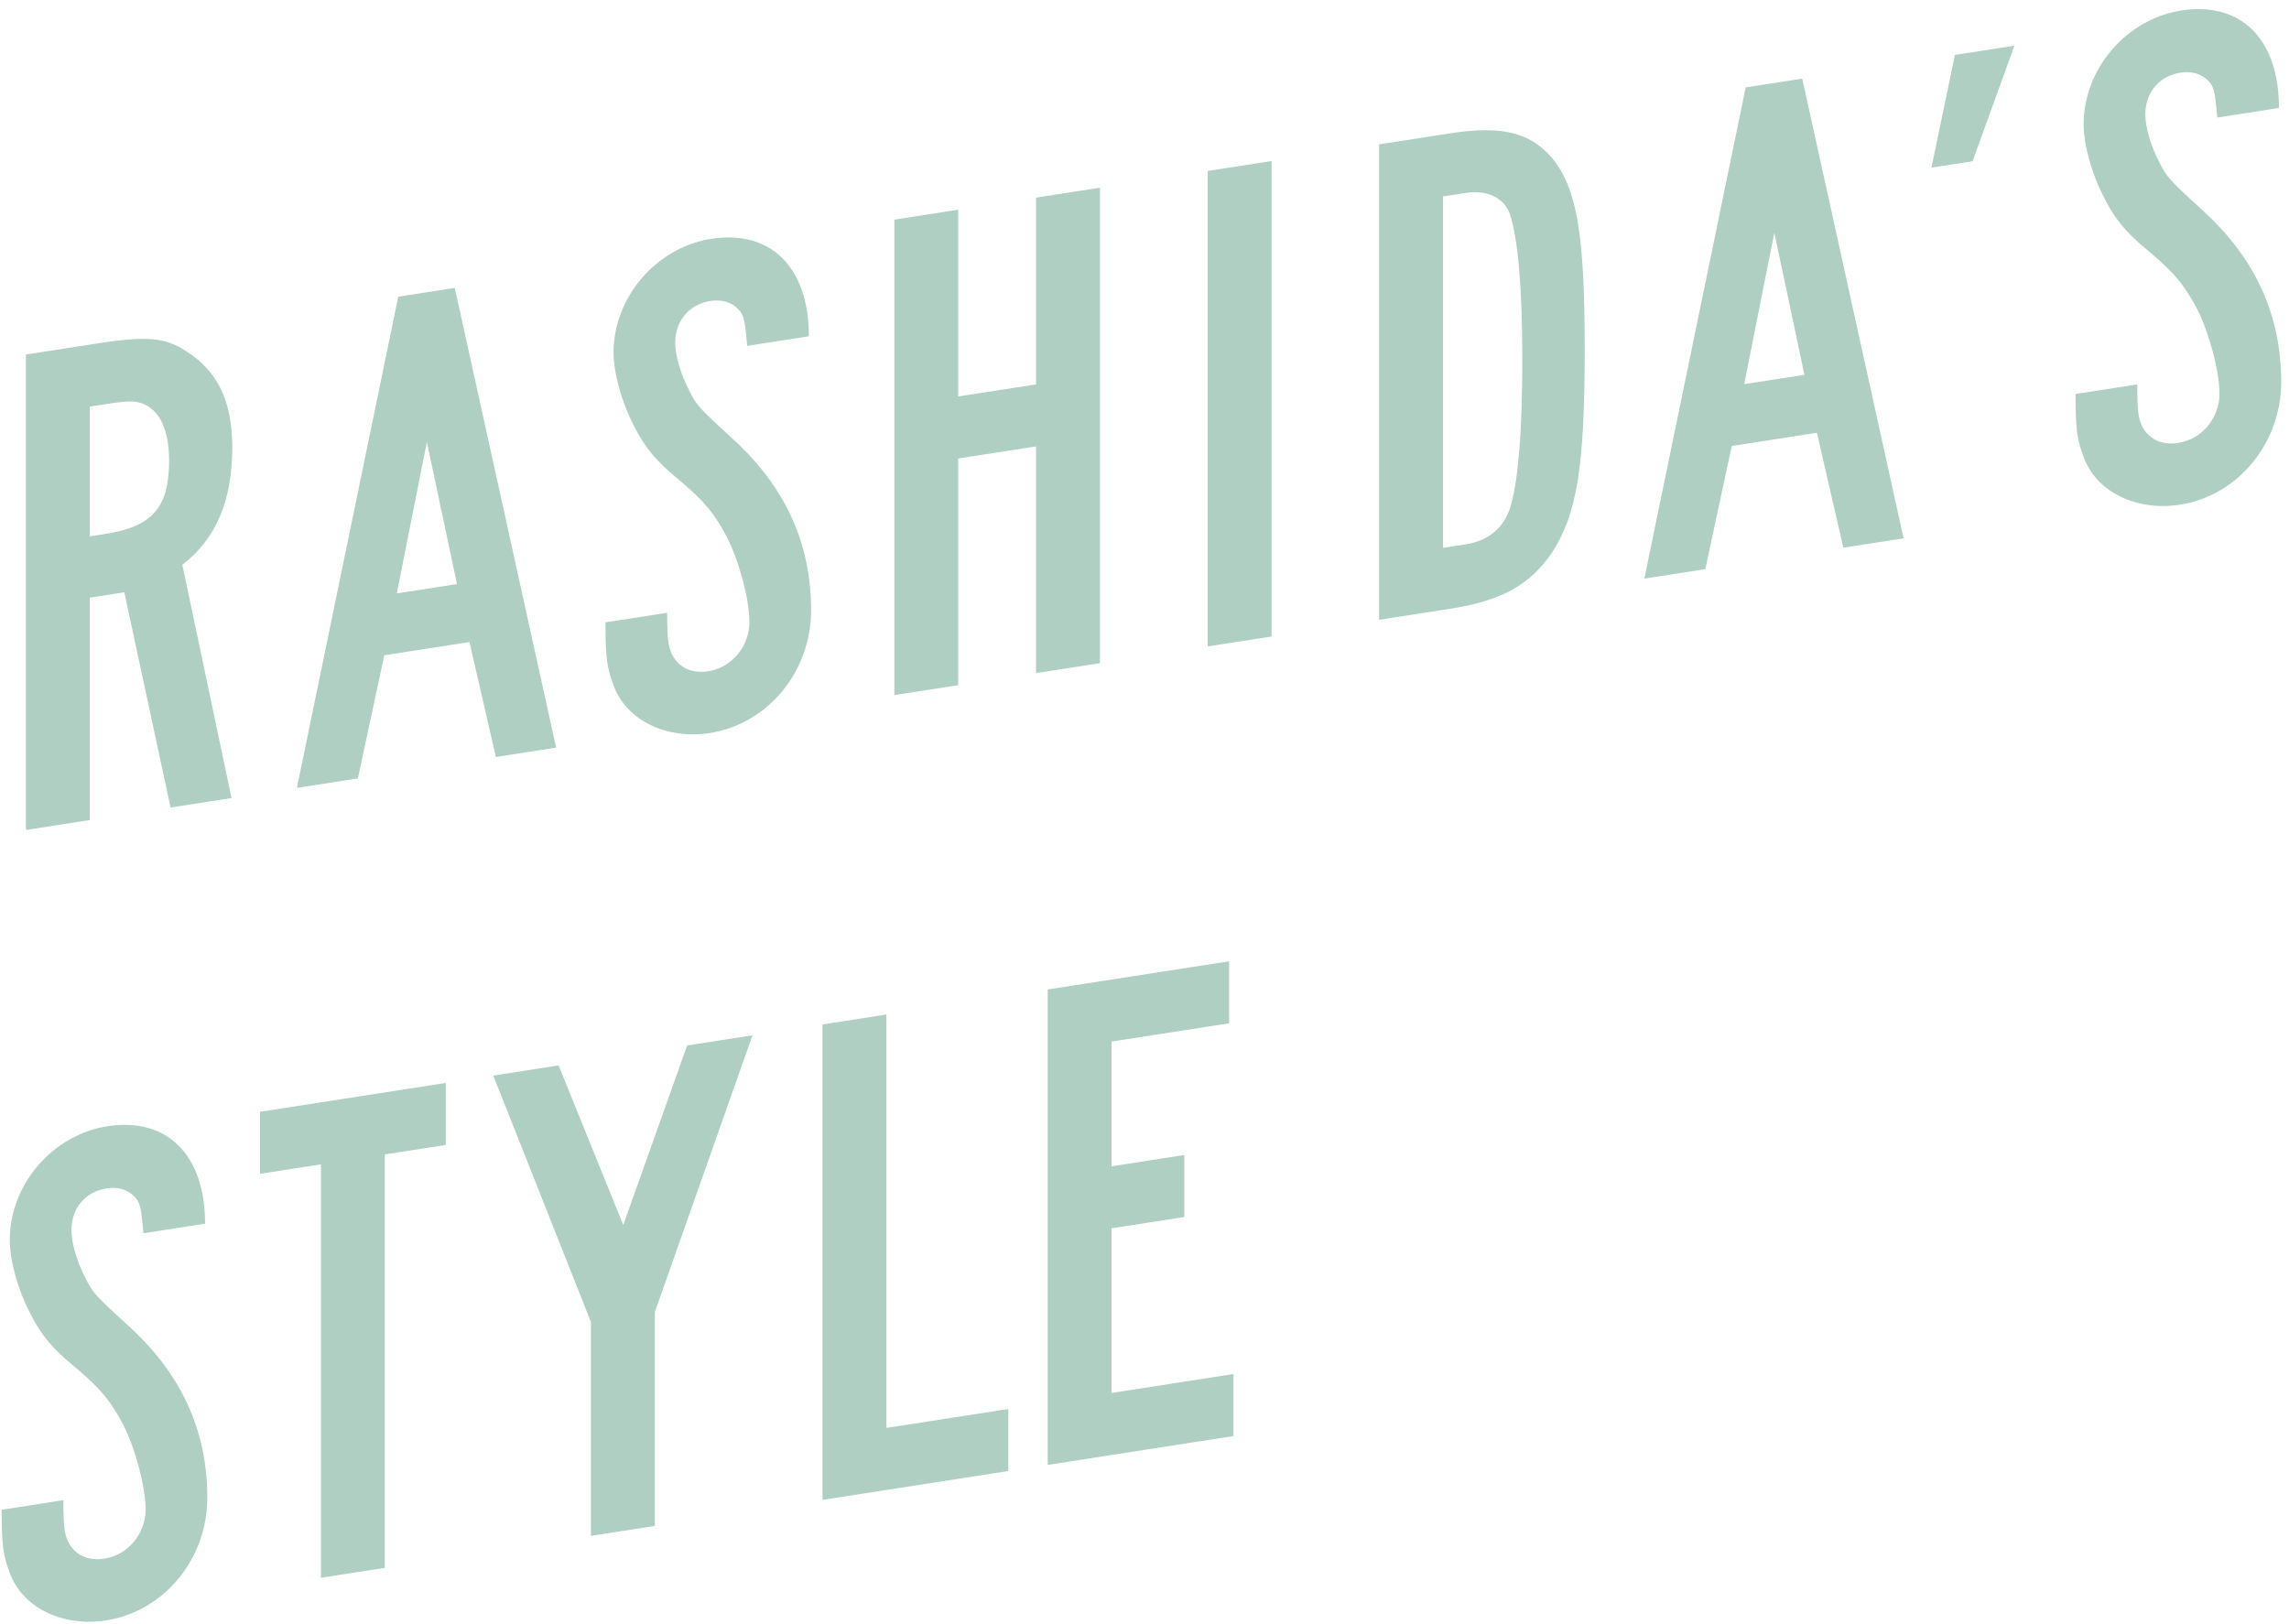 <svg width="248" height="176" viewBox="0 0 248 176" fill="none" xmlns="http://www.w3.org/2000/svg">
<path d="M2.808 38.417V89.938L9.729 88.862V64.763L13.469 64.182L18.481 87.503L25.084 86.477L19.754 61.197C23.414 58.389 25.164 54.255 25.164 48.462C25.164 43.441 23.573 40.212 20.152 38.04C17.845 36.545 15.855 36.39 10.445 37.231L2.808 38.417ZM9.729 58.12V44.062L11.639 43.766C14.185 43.37 14.98 43.401 16.015 44.013C17.526 44.937 18.322 46.976 18.322 49.911C18.322 55.009 16.492 57.07 11.4 57.861L9.729 58.12ZM49.273 31.199L43.148 32.151L32.168 85.377L38.772 84.351L41.636 71.007L50.865 69.573L53.729 82.028L60.253 81.014L49.273 31.199ZM49.512 63.295L42.988 64.308L46.25 47.89L49.512 63.295ZM87.639 36.44C87.639 28.947 83.502 24.878 77.058 25.879C71.091 26.806 66.476 32.235 66.476 38.182C66.476 40.422 67.352 43.608 68.704 46.178C69.818 48.4 71.011 49.914 73.557 51.99C76.421 54.403 77.376 55.645 78.728 58.139C80.081 60.786 81.195 64.939 81.195 67.411C81.195 70.037 79.285 72.342 76.74 72.737C75.148 72.984 73.875 72.487 73.08 71.375C72.443 70.392 72.284 69.722 72.284 66.4L65.601 67.438C65.601 71.378 65.76 72.434 66.556 74.474C67.988 78.113 72.284 80.149 76.899 79.433C83.184 78.456 87.878 72.784 87.878 66.141C87.878 58.88 85.093 52.747 79.365 47.535C75.546 44.034 75.467 43.892 74.671 42.316C73.716 40.456 73.159 38.535 73.159 37.144C73.159 34.75 74.671 32.97 76.978 32.611C78.331 32.401 79.524 32.834 80.24 33.804C80.638 34.438 80.718 34.811 80.956 37.478L87.639 36.44ZM96.896 23.802V75.322L103.818 74.247V49.684L112.251 48.374V72.937L119.173 71.862V20.341L112.251 21.416V41.654L103.818 42.964V22.726L96.896 23.802ZM130.849 18.527V70.048L137.77 68.973V17.452L130.849 18.527ZM149.418 15.643V67.163L157.055 65.977C162.704 65.099 165.727 63.394 168.114 59.934C170.819 55.806 171.694 50.726 171.694 37.904C171.694 25.159 170.819 20.352 168.114 17.064C165.727 14.345 162.704 13.579 157.055 14.457L149.418 15.643ZM156.339 21.288L158.806 20.905C161.113 20.546 162.943 21.421 163.579 23.176C164.454 25.743 164.932 31.076 164.932 39.032C164.932 46.37 164.534 51.684 163.738 54.588C163.102 57.082 161.351 58.59 158.806 58.985L156.339 59.368V21.288ZM195.262 8.521L189.136 9.473L178.156 62.699L184.76 61.673L187.624 48.329L196.853 46.895L199.717 59.35L206.241 58.336L195.262 8.521ZM195.5 40.617L188.976 41.63L192.238 25.212L195.5 40.617ZM218.249 4.951L211.804 5.952L209.259 18.165L213.714 17.473L218.249 4.951ZM246.913 11.698C246.913 4.206 242.776 0.136 236.332 1.138C230.365 2.064 225.75 7.493 225.75 13.441C225.75 15.681 226.625 18.866 227.978 21.437C229.092 23.658 230.285 25.172 232.831 27.248C235.695 29.662 236.65 30.904 238.002 33.397C239.355 36.045 240.469 40.197 240.469 42.669C240.469 45.295 238.559 47.6 236.013 47.996C234.422 48.243 233.149 47.745 232.354 46.633C231.717 45.651 231.558 44.98 231.558 41.659L224.875 42.697C224.875 46.636 225.034 47.693 225.83 49.732C227.262 53.372 231.558 55.408 236.173 54.691C242.458 53.715 247.152 48.042 247.152 41.399C247.152 34.138 244.367 28.005 238.639 22.793C234.82 19.293 234.74 19.15 233.945 17.575C232.99 15.715 232.433 13.793 232.433 12.402C232.433 10.008 233.945 8.228 236.252 7.87C237.605 7.66 238.798 8.092 239.514 9.063C239.912 9.696 239.991 10.07 240.23 12.736L246.913 11.698ZM22.22 132.602C22.22 125.109 18.083 121.04 11.639 122.041C5.672 122.968 1.058 128.397 1.058 134.344C1.058 136.584 1.933 139.77 3.285 142.34C4.399 144.562 5.592 146.076 8.138 148.152C11.002 150.565 11.957 151.807 13.31 154.301C14.662 156.948 15.776 161.101 15.776 163.573C15.776 166.199 13.867 168.504 11.321 168.899C9.729 169.147 8.457 168.649 7.661 167.537C7.024 166.554 6.865 165.884 6.865 162.562L0.182 163.601C0.182 167.54 0.341 168.597 1.137 170.636C2.569 174.275 6.865 176.312 11.48 175.595C17.765 174.618 22.459 168.946 22.459 162.303C22.459 155.042 19.674 148.909 13.946 143.697C10.127 140.196 10.048 140.054 9.252 138.478C8.297 136.618 7.74 134.697 7.74 133.306C7.74 130.912 9.252 129.132 11.559 128.774C12.912 128.564 14.105 128.996 14.821 129.966C15.219 130.6 15.299 130.974 15.537 133.64L22.22 132.602ZM48.297 117.351L28.169 120.478V127.198L34.772 126.172V170.972L41.694 169.897V125.097L48.297 124.071V117.351ZM53.444 116.551L64.025 143.256V166.428L70.947 165.353V142.18L81.528 112.189L74.447 113.289L67.526 132.748L60.524 115.452L53.444 116.551ZM89.115 111.01V162.531L109.244 159.404V152.684L96.037 154.735V109.935L89.115 111.01ZM113.511 107.221V158.741L133.64 155.614V148.894L120.433 150.946V133.103L128.309 131.879V125.159L120.433 126.383V112.865L133.163 110.888V104.168L113.511 107.221Z" fill="#AECFC2"/>
</svg>
